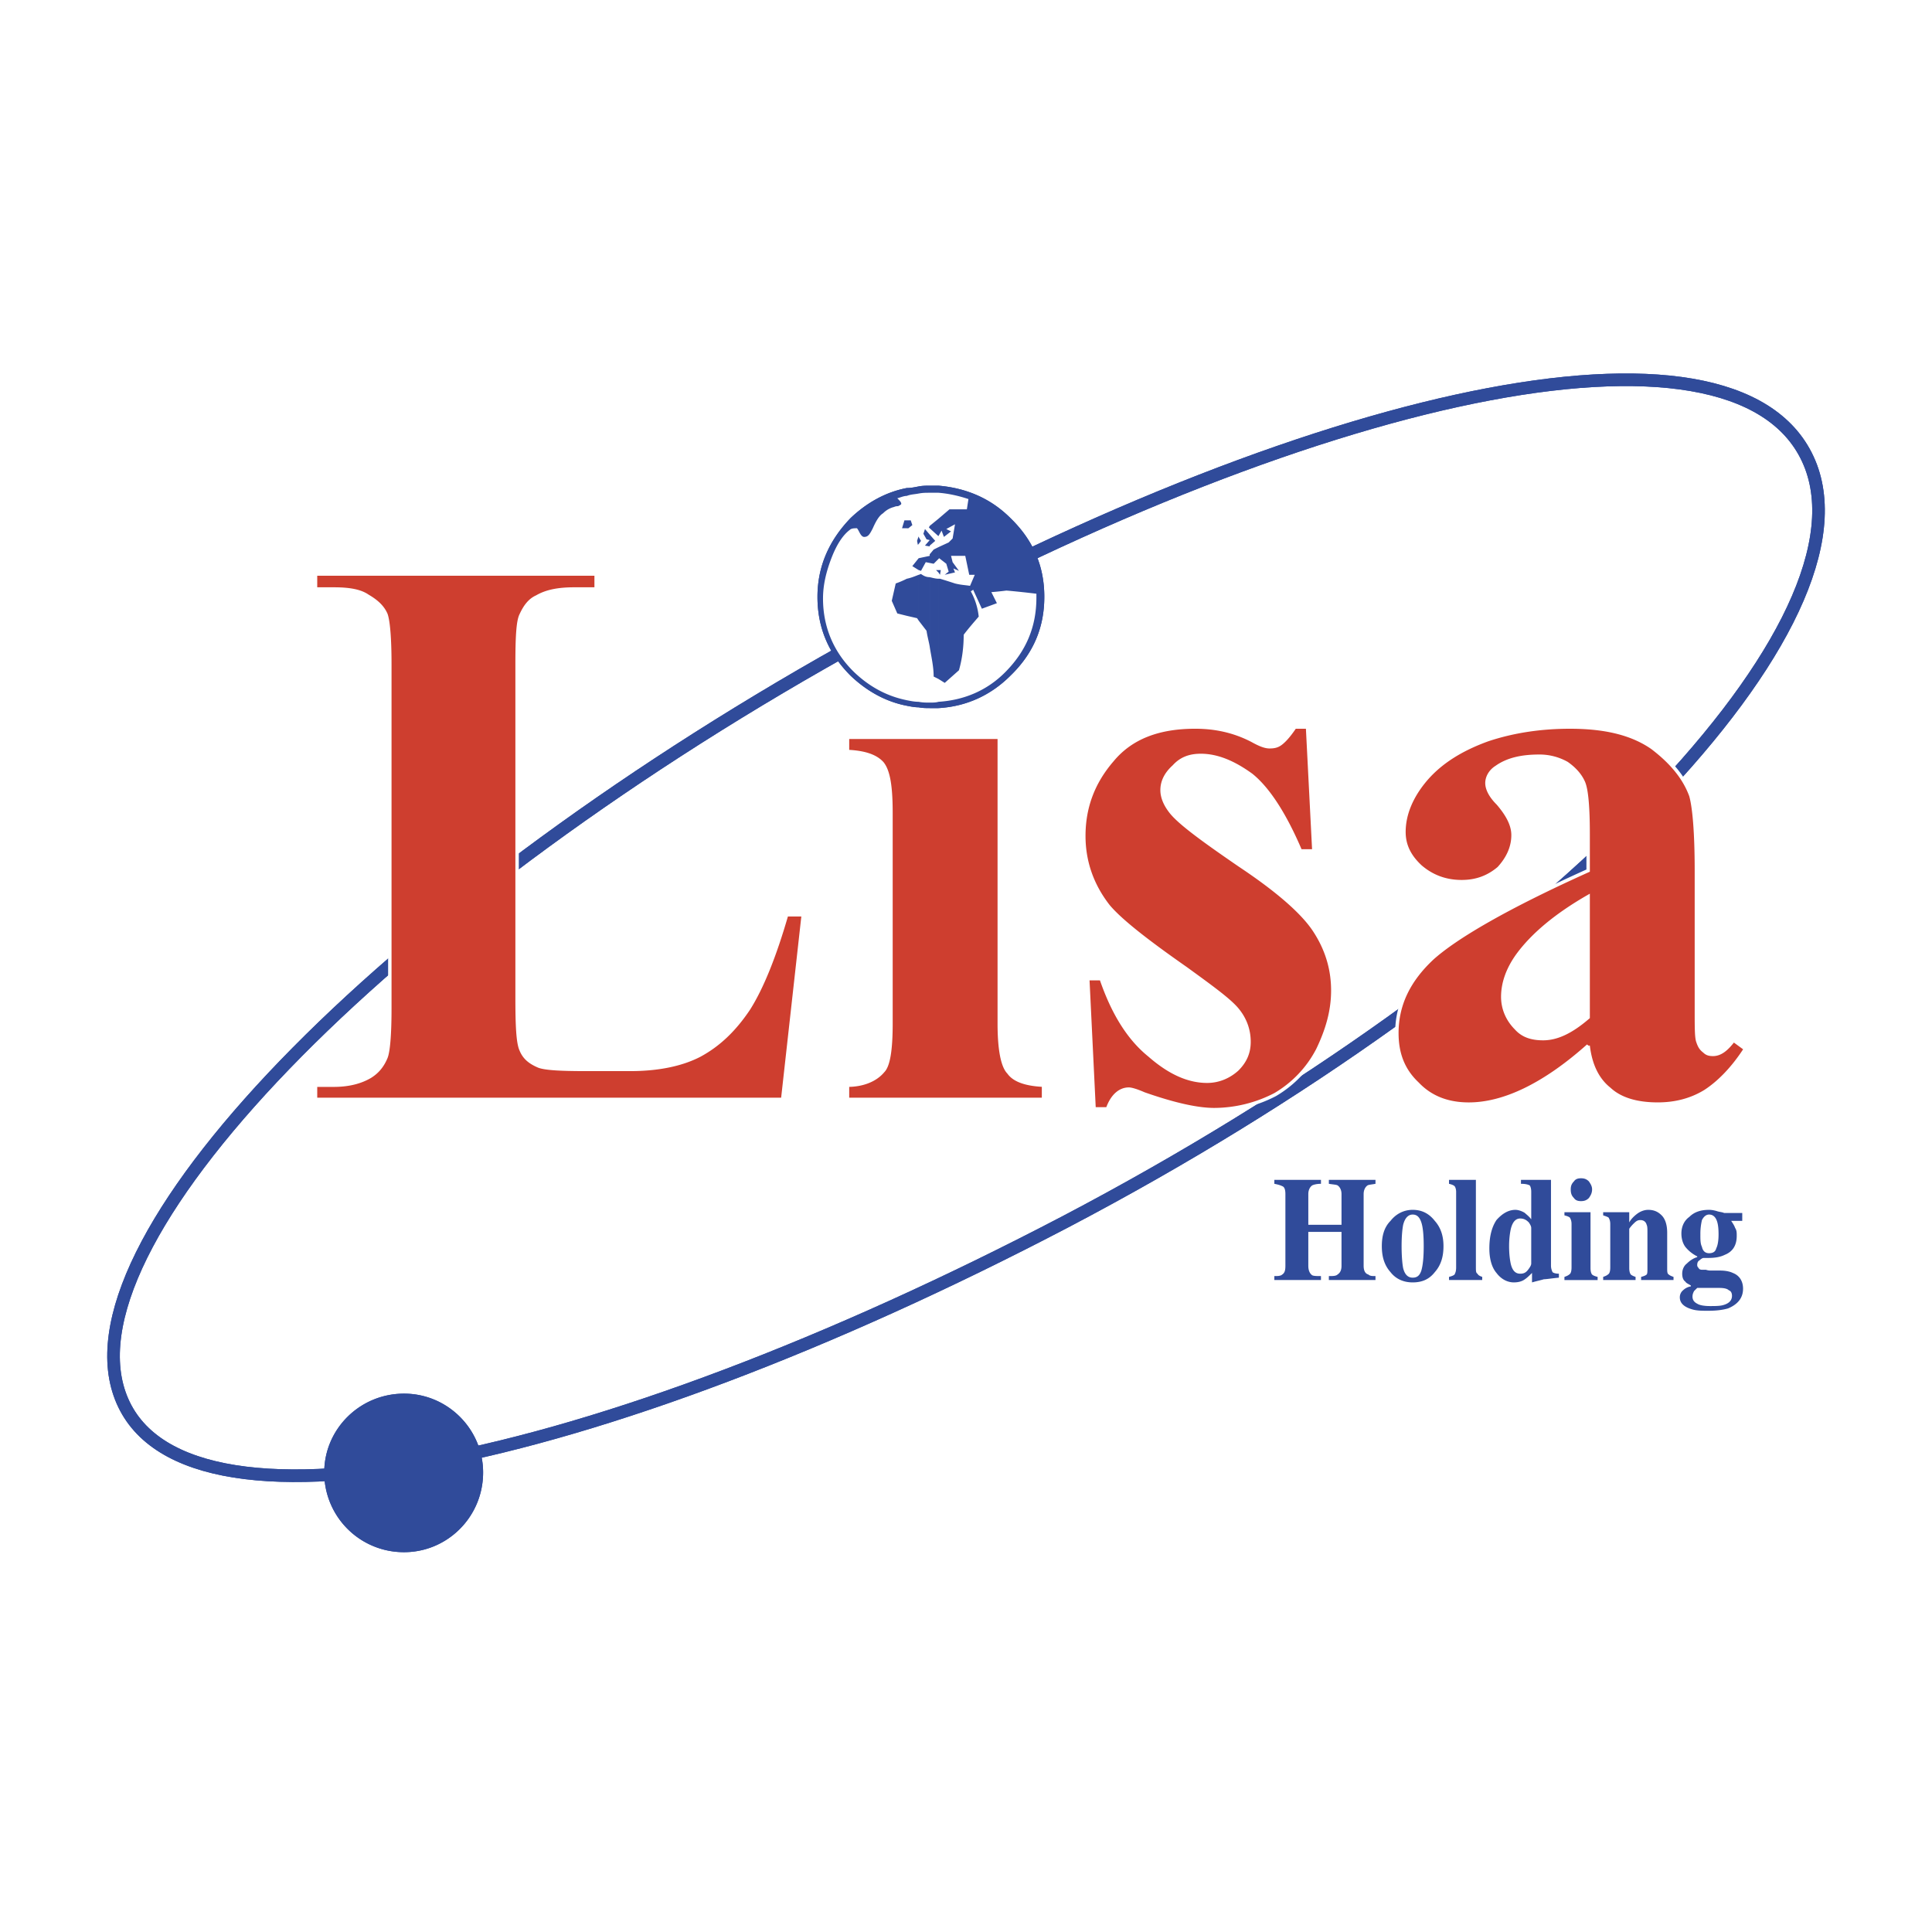 <svg xmlns="http://www.w3.org/2000/svg" width="2500" height="2500" viewBox="0 0 192.756 192.756"><path fill-rule="evenodd" clip-rule="evenodd" fill="#fff" d="M0 0h192.756v192.756H0V0z"/><path d="M86.369 63.723c46.449-25.421 88.01-33.921 94.318-17.158 6.23 16.685-27.129 50.528-74.367 75.319-47.237 24.713-88.876 33.213-94.396 17.158-5.521-15.978 27.917-49.741 74.445-75.319" fill="none" stroke="#304b9a" stroke-width="1.257" stroke-miterlimit="2.613"/><path d="M40.314 154.861c4.337 0 7.886-3.541 7.886-7.949 0-4.328-3.549-7.869-7.886-7.869-4.417 0-7.965 3.541-7.965 7.869a7.934 7.934 0 0 0 7.965 7.949z" fill-rule="evenodd" clip-rule="evenodd" fill="#304b9a"/><path d="M92.915 70.334c6.072 0 11.041-4.879 11.041-10.783 0-5.902-4.969-10.782-11.041-10.782-6.151 0-11.041 4.88-11.041 10.782 0 5.904 4.889 10.783 11.041 10.783z" fill-rule="evenodd" clip-rule="evenodd" fill="#fff" stroke="#fff" stroke-width=".073" stroke-miterlimit="2.613"/><path d="M104.191 59.551c0 3.069-1.104 5.667-3.391 7.871-1.971 1.967-4.417 3.069-7.176 3.227v-.63c2.523-.157 4.811-1.102 6.624-2.912 2.131-2.125 3.154-4.564 3.154-7.477v-.394c-1.971-.236-2.996-.315-2.996-.315s-.551.079-1.498.158l.553 1.102-1.5.551-.867-1.889-.236.157a6.65 6.65 0 0 1 .789 2.519c-.473.551-1.025 1.181-1.499 1.81 0 1.259-.158 2.44-.473 3.542l-1.419 1.26-.631-.394v-9.996h.158s.552.158 1.499.472c.631.157 1.025.157 1.498.236l.473-1.102H96.7l-.395-1.889h-1.419l.157.629.631.866-.552-.236.158.394-1.025.236.394-.315-.236-.787-.71-.551-.079.079v-1.181l1.025-.472.394-.394.237-1.417-.868.472.473.236-.71.551-.235-.628-.315.551V51.76l1.104-.945h1.735l.158-1.023c-.946-.315-1.972-.551-2.997-.63v-.708c2.76.236 5.206 1.259 7.176 3.227 2.287 2.204 3.39 4.801 3.39 7.87zm-10.566-2.439l.158.236.079-.473h-.236v.237h-.001zm0 13.537h-.868v-.551c.315 0 .631 0 .868-.079v.63zm-.868-22.194h.868v.708h-.868v-.708zm.868 3.305v1.731l-.868-.787v-.236l.868-.708zm0 2.833v1.181l-.473.472-.395-.079v-.866l.395-.472.473-.236zm0 2.282v.236l-.237-.236h.237zm0 .866v9.996l-.474-.237c0-1.023-.237-1.968-.395-2.991v-6.926c.316.08.632.158.869.158zm-.868-3.305l.552-.473-.552-.629v1.102zm0 16.213c-.315 0-.709 0-1.104-.079v-.551c.395.079.71.079 1.104.079v.551zm-1.104-22.116c.395-.078.789-.078 1.104-.078v.708c-.394 0-.709 0-1.104.079v-.709zm1.104 3.935v.236l-.079-.079.079-.157zm0 .866v1.181l-.473-.079.473-.551-.315-.079-.315-.551.158-.473.472.552zm0 1.967v.866l-.394-.079-.474.866-.236-.079v-1.181l1.104-.235v-.158zm0 2.283v6.926c-.079-.472-.237-1.023-.315-1.574l-.789-1.023v-4.564c.079 0 .158-.079.236-.079.237.157.474.314.868.314zm-1.104-3.305v-.709l.236.394-.236.315zm0 16.291c-.394 0-.789-.079-1.183-.157v-.551c.395.079.789.157 1.183.157v.551zM90.47 48.69c.395 0 .789-.079 1.183-.158v.708c-.394.079-.789.079-1.183.236v-.786zm1.183 4.88v.709l-.079.078-.079-.394.158-.472v.079zm0 2.125v1.181l-.631-.394.631-.787zm0 1.653v4.564l-.158-.236-1.025-.236v-3.699c.394-.078.789-.236 1.183-.393zm-1.183-4.643v-.787h.395l.158.472-.395.315h-.158zm0 17.708c-2.05-.394-3.943-1.417-5.599-2.991-2.208-2.204-3.312-4.801-3.312-7.871s1.183-5.666 3.312-7.87c1.656-1.574 3.549-2.597 5.599-2.991v.787c-.315 0-.63.158-.946.236.237.236.395.394.395.551 0 .079-.158.157-.316.236-.079 0-.236 0-.394.079a2.307 2.307 0 0 0-1.104.63c-.395.235-.71.787-1.025 1.495-.316.629-.474.865-.868.865-.158 0-.315-.157-.473-.472-.158-.315-.237-.394-.237-.394-.236 0-.552 0-.709.157-.631.472-1.262 1.338-1.814 2.755-.552 1.416-.867 2.754-.867 4.092 0 2.912 1.104 5.43 3.154 7.398 1.498 1.417 3.233 2.361 5.205 2.755v.553h-.001zm0-18.496h-.236l-.237.787h.473v-.787zm0 5.824a8.95 8.95 0 0 1-1.104.472l-.394 1.731.552 1.26.946.236v-3.699z" fill-rule="evenodd" clip-rule="evenodd" fill="#304b9a"/><path d="M86.369 63.723c46.449-25.421 88.01-33.921 94.318-17.158 6.23 16.685-27.129 50.528-74.367 75.319-47.237 24.713-88.876 33.213-94.396 17.158-5.521-15.978 27.917-49.741 74.445-75.319" fill="none" stroke="#304b9a" stroke-width="1.257" stroke-miterlimit="2.613"/><path d="M40.314 154.861c4.337 0 7.886-3.541 7.886-7.949 0-4.328-3.549-7.869-7.886-7.869-4.417 0-7.965 3.541-7.965 7.869a7.934 7.934 0 0 0 7.965 7.949z" fill-rule="evenodd" clip-rule="evenodd" fill="#304b9a"/><path d="M92.915 70.334c6.072 0 11.041-4.879 11.041-10.783 0-5.902-4.969-10.782-11.041-10.782-6.151 0-11.041 4.88-11.041 10.782 0 5.904 4.889 10.783 11.041 10.783z" fill-rule="evenodd" clip-rule="evenodd" fill="#fff" stroke="#fff" stroke-width=".073" stroke-miterlimit="2.613"/><path d="M104.191 59.551c0 3.069-1.104 5.667-3.391 7.871-1.971 1.967-4.417 3.069-7.176 3.227v-.63c2.523-.157 4.811-1.102 6.624-2.912 2.131-2.125 3.154-4.564 3.154-7.477v-.394c-1.971-.236-2.996-.315-2.996-.315s-.551.079-1.498.158l.553 1.102-1.5.551-.867-1.889-.236.157a6.65 6.65 0 0 1 .789 2.519c-.473.551-1.025 1.181-1.499 1.81 0 1.259-.158 2.44-.473 3.542l-1.419 1.26-.631-.394v-9.996h.158s.552.158 1.499.472c.631.157 1.025.157 1.498.236l.473-1.102H96.7l-.395-1.889h-1.419l.157.629.631.866-.552-.236.158.394-1.025.236.394-.315-.236-.787-.71-.551-.079.079v-1.181l1.025-.472.394-.394.237-1.417-.868.472.473.236-.71.551-.235-.628-.315.551V51.76l1.104-.945h1.735l.158-1.023c-.946-.315-1.972-.551-2.997-.63v-.708c2.76.236 5.206 1.259 7.176 3.227 2.287 2.204 3.39 4.801 3.39 7.87zm-10.566-2.439l.158.236.079-.473h-.236v.237h-.001zm0 13.537h-.868v-.551c.315 0 .631 0 .868-.079v.63zm-.868-22.194h.868v.708h-.868v-.708zm.868 3.305v1.731l-.868-.787v-.236l.868-.708zm0 2.833v1.181l-.473.472-.395-.079v-.866l.395-.472.473-.236zm0 2.282v.236l-.237-.236h.237zm0 .866v9.996l-.474-.237c0-1.023-.237-1.968-.395-2.991v-6.926c.316.08.632.158.869.158zm-.868-3.305l.552-.473-.552-.629v1.102zm0 16.213c-.315 0-.709 0-1.104-.079v-.551c.395.079.71.079 1.104.079v.551zm-1.104-22.116c.395-.078.789-.078 1.104-.078v.708c-.394 0-.709 0-1.104.079v-.709zm1.104 3.935v.236l-.079-.079.079-.157zm0 .866v1.181l-.473-.079.473-.551-.315-.079-.315-.551.158-.473.472.552zm0 1.967v.866l-.394-.079-.474.866-.236-.079v-1.181l1.104-.235v-.158zm0 2.283v6.926c-.079-.472-.237-1.023-.315-1.574l-.789-1.023v-4.564c.079 0 .158-.079.236-.079.237.157.474.314.868.314zm-1.104-3.305v-.709l.236.394-.236.315zm0 16.291c-.394 0-.789-.079-1.183-.157v-.551c.395.079.789.157 1.183.157v.551zM90.47 48.69c.395 0 .789-.079 1.183-.158v.708c-.394.079-.789.079-1.183.236v-.786zm1.183 4.88v.709l-.079.078-.079-.394.158-.472v.079zm0 2.125v1.181l-.631-.394.631-.787zm0 1.653v4.564l-.158-.236-1.025-.236v-3.699c.394-.078.789-.236 1.183-.393zm-1.183-4.643v-.787h.395l.158.472-.395.315h-.158zm0 17.708c-2.05-.394-3.943-1.417-5.599-2.991-2.208-2.204-3.312-4.801-3.312-7.871s1.183-5.666 3.312-7.87c1.656-1.574 3.549-2.597 5.599-2.991v.787c-.315 0-.63.158-.946.236.237.236.395.394.395.551 0 .079-.158.157-.316.236-.079 0-.236 0-.394.079a2.307 2.307 0 0 0-1.104.63c-.395.235-.71.787-1.025 1.495-.316.629-.474.865-.868.865-.158 0-.315-.157-.473-.472-.158-.315-.237-.394-.237-.394-.236 0-.552 0-.709.157-.631.472-1.262 1.338-1.814 2.755-.552 1.416-.867 2.754-.867 4.092 0 2.912 1.104 5.43 3.154 7.398 1.498 1.417 3.233 2.361 5.205 2.755v.553h-.001zm0-18.496h-.236l-.237.787h.473v-.787zm0 5.824a8.95 8.95 0 0 1-1.104.472l-.394 1.731.552 1.26.946.236v-3.699z" fill-rule="evenodd" clip-rule="evenodd" fill="#304b9a"/><path d="M80.139 91.269l-2.051 18.417H31.481v-1.416h1.814c1.498 0 2.681-.314 3.627-.867.631-.393 1.183-.943 1.577-1.889.237-.551.394-2.203.394-4.879V66.241c0-2.597-.157-4.329-.394-4.958-.315-.708-.868-1.259-1.814-1.81-.789-.551-1.972-.708-3.391-.708H31.48v-1.496h27.996v1.496h-2.208c-1.577 0-2.76.236-3.706.787-.71.315-1.183.945-1.578 1.811-.315.629-.394 2.282-.394 4.879v33.37c0 2.676.079 4.408.394 5.115.315.787.868 1.26 1.814 1.654.709.236 2.208.314 4.731.314h4.337c2.76 0 5.126-.473 6.94-1.416 1.893-1.023 3.47-2.52 4.89-4.645 1.341-2.125 2.603-5.273 3.785-9.366h1.658v.001zm19.558-17.708v28.57c0 2.518.314 4.25.945 4.879.553.787 1.736 1.18 3.471 1.26v1.416H84.555v-1.416c1.577 0 2.839-.551 3.549-1.418.552-.551.789-2.203.789-4.721V81.116c0-2.597-.236-4.171-.868-4.958-.631-.708-1.734-1.102-3.47-1.181v-1.416h15.142zm30.756-1.023l.631 12.356h-1.342c-1.576-3.699-3.232-6.218-4.889-7.556-1.734-1.259-3.391-1.968-5.047-1.968-1.104 0-1.973.315-2.682 1.103-.789.708-1.184 1.495-1.184 2.361 0 .708.316 1.417.789 2.046.789 1.102 3.154 2.833 6.939 5.431 3.785 2.518 6.311 4.722 7.492 6.532 1.184 1.81 1.814 3.778 1.814 5.981 0 2.047-.553 3.936-1.498 5.902a11.138 11.138 0 0 1-4.26 4.486 13.301 13.301 0 0 1-6.072 1.496c-1.734 0-4.1-.551-7.018-1.574-.711-.314-1.262-.473-1.498-.473-.869 0-1.656.631-2.131 1.969h-1.34l-.631-12.986h1.34c1.184 3.463 2.762 5.98 4.811 7.635 1.973 1.73 3.865 2.596 5.758 2.596 1.184 0 2.209-.473 2.996-1.18.789-.787 1.184-1.652 1.184-2.754 0-1.182-.395-2.283-1.184-3.229-.787-.943-2.523-2.203-5.125-4.092-3.943-2.755-6.547-4.801-7.729-6.218-1.656-2.125-2.445-4.486-2.445-7.004 0-2.755.867-5.273 2.84-7.556 1.893-2.282 4.652-3.306 8.279-3.306 1.973 0 3.865.394 5.68 1.338.709.394 1.26.63 1.734.63.473 0 .787-.079 1.104-.315s.789-.708 1.42-1.653h1.264v.002zm27.996 31.796c-4.416 3.936-8.439 5.824-11.908 5.824-2.051 0-3.785-.629-5.127-2.047-1.42-1.338-2.049-2.99-2.049-5.037 0-2.832 1.182-5.273 3.547-7.477 2.367-2.125 7.492-5.116 15.537-8.736V83.24c0-2.754-.158-4.486-.475-5.194-.314-.708-.867-1.338-1.654-1.889a5.554 5.554 0 0 0-2.762-.708c-1.734 0-3.154.315-4.258 1.102-.631.394-.947 1.023-.947 1.574s.316 1.26 1.105 2.046c.945 1.102 1.498 2.125 1.498 3.148 0 1.259-.553 2.361-1.42 3.306-1.025.866-2.207 1.338-3.707 1.338-1.656 0-2.996-.551-4.1-1.495-1.104-1.023-1.656-2.125-1.656-3.463 0-1.811.789-3.62 2.207-5.273 1.5-1.731 3.549-2.991 6.152-3.935 2.602-.866 5.363-1.26 8.201-1.26 3.471 0 6.152.63 8.201 2.046 1.973 1.495 3.234 3.069 3.865 4.801.314 1.102.551 3.541.551 7.477v14.009c0 1.652 0 2.676.158 3.07.158.471.316.707.631.943.236.236.473.314.867.314.711 0 1.342-.473 2.051-1.416l1.184.865c-1.262 1.969-2.682 3.385-4.021 4.25-1.42.865-2.998 1.26-4.732 1.26-2.051 0-3.707-.473-4.811-1.496-1.182-.941-1.891-2.359-2.128-4.326zm0-2.834V89.458c-3.154 1.811-5.521 3.778-7.02 5.824-1.025 1.417-1.498 2.834-1.498 4.172 0 1.18.473 2.281 1.34 3.146.633.709 1.5 1.023 2.682 1.023 1.342.002 2.76-.627 4.496-2.123z" fill-rule="evenodd" clip-rule="evenodd" fill="#ce3e2f" stroke="#fff" stroke-width=".341" stroke-miterlimit="2.613"/><path d="M127.141 127.314c.314 0 .631 0 .789-.156.236-.158.314-.395.314-.865v-7.162c0-.395-.078-.709-.314-.787-.158-.08-.395-.158-.789-.236v-.395h4.652v.395c-.395 0-.709.078-.867.156-.236.158-.395.473-.395.867v3.068h3.312v-3.068c0-.395-.158-.709-.395-.867-.156-.078-.395-.078-.867-.156v-.395h4.652v.395c-.395.078-.631.078-.787.156-.238.158-.395.473-.395.867v7.162c0 .471.156.785.473.865.158.156.395.156.709.156v.395h-4.652v-.395c.395 0 .711 0 .867-.156.236-.158.395-.395.395-.865v-3.385h-3.312v3.385c0 .471.158.785.395.943.158.078.473.078.867.078v.395h-4.652v-.395zM138.732 121.807c.553-.709 1.342-1.102 2.209-1.102.947 0 1.656.393 2.209 1.102.631.707.867 1.574.867 2.518 0 1.023-.236 1.889-.867 2.598-.553.709-1.262 1.023-2.209 1.023-.867 0-1.656-.314-2.209-1.023-.631-.709-.867-1.574-.867-2.598s.237-1.889.867-2.518zm1.262 4.72c.158.631.475.945.947.945s.709-.236.867-.709c.158-.551.236-1.338.236-2.439s-.078-1.889-.236-2.361-.395-.787-.867-.787-.789.395-.947 1.023c-.078.395-.156 1.102-.156 2.125s.078 1.811.156 2.203zM144.568 127.395c.316-.08.475-.158.553-.236.078-.158.158-.314.158-.709v-7.555c0-.236-.08-.473-.158-.551-.078-.08-.236-.158-.553-.236v-.395h2.682v8.736c0 .314 0 .551.158.629.078.158.236.236.473.316v.314h-3.312v-.313h-.001zM149.301 121.727c.553-.629 1.184-1.021 1.893-1.021.316 0 .711.156.947.314.156.156.393.314.631.629v-2.754c0-.314-.08-.551-.158-.631-.158-.078-.395-.156-.867-.156v-.395h2.996v8.58c0 .234.078.471.158.629.078.078.314.156.631.156v.395c-.789.078-1.262.158-1.498.158-.236.078-.631.156-1.184.314V127c-.236.236-.473.473-.709.631-.316.236-.711.314-1.105.314-.631 0-1.262-.314-1.734-.945-.473-.551-.709-1.416-.709-2.439-.001-1.18.235-2.125.708-2.834zm3.154 4.959c.236-.314.316-.473.316-.629v-3.543c0-.156-.08-.314-.238-.551-.236-.236-.473-.393-.867-.393-.473 0-.787.393-.945 1.102-.08.393-.158.945-.158 1.652 0 .787.078 1.338.158 1.732.158.707.473 1.021.945 1.021.316.001.553-.077.789-.391zM156.084 127.395c.236-.08.393-.158.473-.236.156-.08.236-.314.236-.709v-4.328c0-.314-.08-.473-.158-.631-.078-.078-.236-.156-.551-.234v-.316h2.602v5.588c0 .316.078.551.158.631.078.078.236.156.551.236v.314h-3.311v-.315zm.945-9.524c.158-.236.395-.314.709-.314.316 0 .553.078.789.314.158.236.316.473.316.787 0 .393-.158.629-.316.865-.236.236-.473.314-.789.314-.314 0-.551-.078-.709-.314-.236-.236-.316-.473-.316-.865 0-.314.08-.551.316-.787zM159.947 127.395c.236-.08.395-.158.473-.236.158-.08.236-.314.236-.709v-4.328c0-.314-.078-.473-.156-.631-.08-.078-.316-.156-.553-.234v-.316h2.602v1.023c.158-.314.475-.629.789-.865.316-.236.711-.393 1.104-.393.631 0 1.025.234 1.342.551.314.314.551.865.551 1.73v3.541c0 .316 0 .551.158.631.08.078.236.156.475.236v.314h-3.234v-.314c.316-.08.473-.158.553-.236.078-.08.078-.314.078-.631v-3.541c0-.393 0-.629-.078-.787-.08-.314-.316-.473-.631-.473-.236 0-.395.08-.631.316a3.38 3.38 0 0 0-.475.551v3.934c0 .316.08.551.158.631.08.078.236.156.473.236v.314h-3.232v-.314h-.002zM167.834 128.811c.236-.236.473-.393.867-.473v-.078c-.236-.158-.473-.236-.553-.393-.236-.158-.314-.473-.314-.789 0-.393.156-.785.473-1.021.314-.316.709-.551 1.025-.631v-.078a3.505 3.505 0 0 1-1.184-.945c-.236-.314-.395-.785-.395-1.338 0-.629.236-1.258.789-1.652.473-.473 1.104-.707 1.971-.707.316 0 .633.078.869.156.314.078.473.078.631.158h1.812v.787h-1.104c.158.236.316.473.395.707.158.236.158.473.158.787 0 .945-.395 1.574-1.184 1.889-.473.236-1.025.316-1.656.316h-.472c-.078 0-.236.078-.395.234-.158.08-.236.236-.236.473 0 .158.078.236.158.314 0 .08.156.158.314.158h.395c.236.078.395.078.473.078h.947c.473 0 .945.08 1.262.236.631.236 1.025.787 1.025 1.574 0 .945-.553 1.574-1.498 1.969-.553.156-1.184.234-1.973.234-.631 0-1.184 0-1.656-.156-.789-.236-1.182-.631-1.182-1.182a.901.901 0 0 1 .238-.627zm1.498 1.259c.236.156.709.236 1.262.236.473 0 .945 0 1.262-.08.631-.156.945-.471.945-.943 0-.236-.078-.473-.314-.551-.158-.158-.473-.236-.947-.236h-2.207c-.158.156-.236.236-.316.314-.078.158-.156.314-.156.551-.002.315.155.551.471.709zm.473-5.668c.08.395.316.631.709.631.395 0 .633-.158.711-.473.158-.314.236-.787.236-1.416 0-.709-.078-1.182-.236-1.496s-.395-.473-.711-.473c-.314 0-.551.236-.709.551a5.904 5.904 0 0 0-.158 1.418c-.001.551-.001.944.158 1.258z" fill-rule="evenodd" clip-rule="evenodd" fill="#304b9a"/></svg>